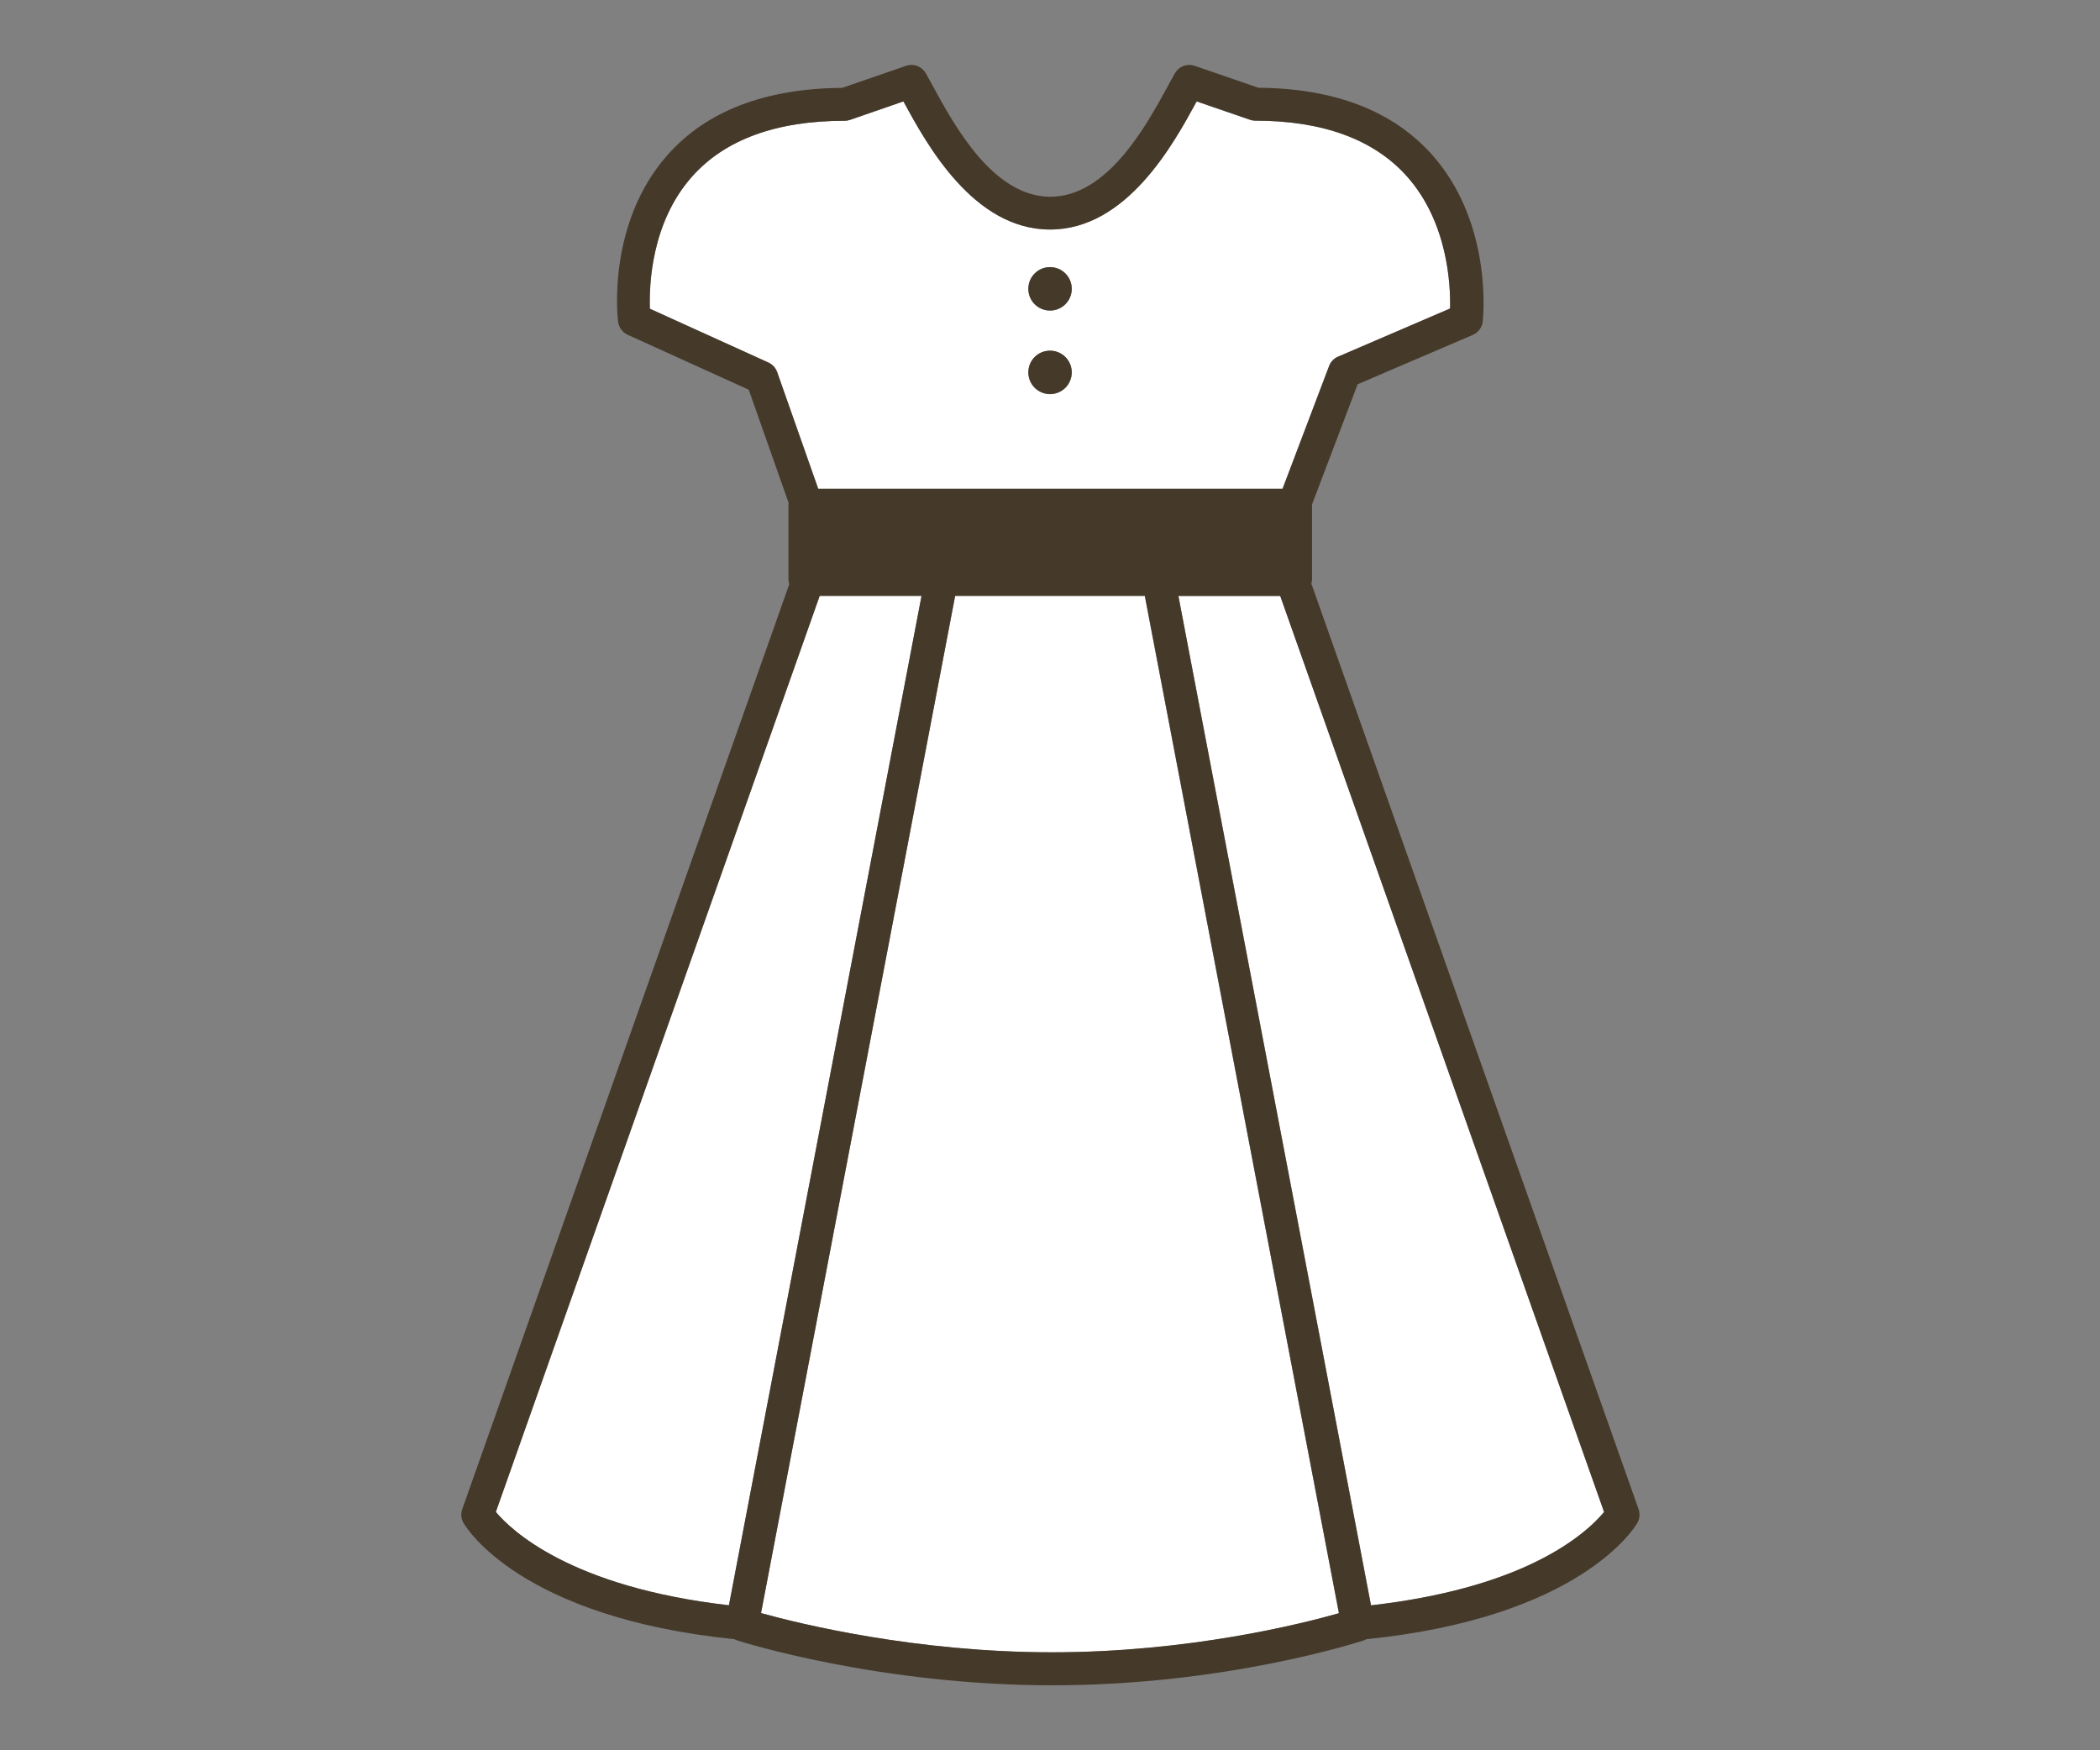 <?xml version="1.0" encoding="UTF-8"?>
<svg id="_レイヤー_2" data-name="レイヤー 2" xmlns="http://www.w3.org/2000/svg" xmlns:xlink="http://www.w3.org/1999/xlink" viewBox="0 0 180 150">
  <rect x="0" y="0" width="180" height="150" fill="#808080" stroke="none"/>
  <defs>
    <style>
      .cls-1, .cls-2 {
        fill: none;
      }

      .cls-3 {
        fill: #fff;
      }

      .cls-4 {
        fill: #453929;
      }

      .cls-2 {
        clip-path: url(#clippath);
      }
    </style>
    <clipPath id="clippath">
      <rect class="cls-1" width="180" height="150"/>
    </clipPath>
  </defs>
  <g id="_レイヤー_1-2" data-name="レイヤー 1">
    <g class="cls-2">
      <g>
        <path class="cls-3" d="m109.94,41.89l3.99-10.52c.14-.36.41-.65.76-.8l9.61-4.13c.05-2.01-.19-7.41-3.72-11.35-2.83-3.15-7.2-4.75-12.98-4.75-.16,0-.31-.03-.46-.08l-4.56-1.57s-.04.08-.07.12c-1.92,3.53-5.93,10.86-12.5,10.86s-10.58-7.34-12.5-10.86c-.02-.04-.05-.08-.07-.12l-4.57,1.58c-.15.05-.3.08-.46.08-5.86,0-10.27,1.61-13.09,4.79-3.51,3.94-3.68,9.34-3.61,11.32l10.16,4.61c.35.16.62.45.75.82l3.52,10h39.8Zm-19.93-18.99c1.03,0,1.86.83,1.86,1.86s-.83,1.86-1.86,1.86-1.86-.83-1.86-1.86.83-1.86,1.86-1.86Zm0,7.16c1.03,0,1.86.83,1.86,1.86s-.83,1.86-1.86,1.86-1.86-.83-1.86-1.86.83-1.86,1.86-1.86Z"/>
        <path class="cls-3" d="m81.87,51.07l-16.64,87.18c3.34.92,13.27,3.36,24.95,3.36s21.31-2.42,24.58-3.35l-16.64-87.19h-16.26Z"/>
        <path class="cls-3" d="m70.26,51.07l-27.76,78.51c1.29,1.55,6.39,6.44,19.98,8l16.51-86.51h-8.73Z"/>
        <path class="cls-3" d="m101.01,51.07l16.51,86.51c6.29-.71,10.65-2.12,13.54-3.45,3.84-1.77,5.72-3.68,6.44-4.55l-27.76-78.51h-8.73Z"/>
        <path class="cls-4" d="m112.39,50.07c.04-.13.07-.27.07-.42v-6.35s0-.04,0-.07l3.91-10.3,9.87-4.23c.47-.2.79-.64.85-1.14.04-.34.88-8.46-4.37-14.33-3.35-3.74-8.35-5.66-14.86-5.71l-5.46-1.88c-.64-.22-1.34.04-1.68.62-.19.33-.42.74-.67,1.21-1.79,3.28-5.12,9.39-10.02,9.39s-8.23-6.11-10.02-9.39c-.25-.47-.48-.88-.67-1.21-.34-.58-1.05-.84-1.68-.62l-5.47,1.89c-6.6.05-11.64,1.98-14.98,5.76-5.19,5.86-4.28,13.94-4.23,14.28.06.49.37.91.82,1.12l10.38,4.71,3.42,9.71c0,.06-.02.13-.02.19v6.35c0,.15.03.28.07.42l-28.03,79.27c-.14.39-.1.82.11,1.18.23.4,4.89,8.1,23.22,9.96.08.04.17.08.26.11.49.16,12.21,3.84,27.01,3.84s26.18-3.69,26.65-3.84c.09-.03.17-.07.25-.11,18.32-1.86,22.99-9.56,23.22-9.96.21-.36.24-.79.11-1.18l-28.03-79.27Zm-45.78-18.18c-.13-.36-.4-.66-.75-.82l-10.16-4.61c-.07-1.98.1-7.37,3.61-11.32,2.82-3.18,7.23-4.79,13.09-4.79.16,0,.31-.03.46-.08l4.57-1.58s.04.08.07.12c1.92,3.53,5.93,10.86,12.5,10.86s10.58-7.34,12.5-10.86c.02-.04.05-.08.07-.12l4.56,1.57c.15.05.3.08.46.08,5.78,0,10.15,1.6,12.98,4.75,3.53,3.94,3.77,9.33,3.72,11.35l-9.61,4.13c-.35.15-.63.44-.76.8l-3.99,10.52h-39.8l-3.52-10Zm-4.13,105.68c-13.59-1.55-18.69-6.45-19.98-8l27.76-78.51h8.73l-16.51,86.51Zm27.7,4.03c-11.68,0-21.61-2.43-24.95-3.36l16.64-87.18h16.26l16.64,87.19c-3.27.93-12.93,3.35-24.58,3.35Zm40.87-7.47c-2.88,1.33-7.24,2.73-13.54,3.45l-16.51-86.51h8.73l27.76,78.51c-.72.87-2.6,2.78-6.44,4.55Z"/>
        <path class="cls-4" d="m90,26.61c1.03,0,1.86-.83,1.86-1.86s-.83-1.86-1.86-1.86-1.86.83-1.86,1.86.83,1.86,1.86,1.86Z"/>
        <path class="cls-4" d="m90,33.77c1.03,0,1.86-.83,1.86-1.86s-.83-1.86-1.86-1.86-1.86.83-1.86,1.86.83,1.86,1.86,1.86Z"/>
      </g>
    </g>
  </g>
</svg>